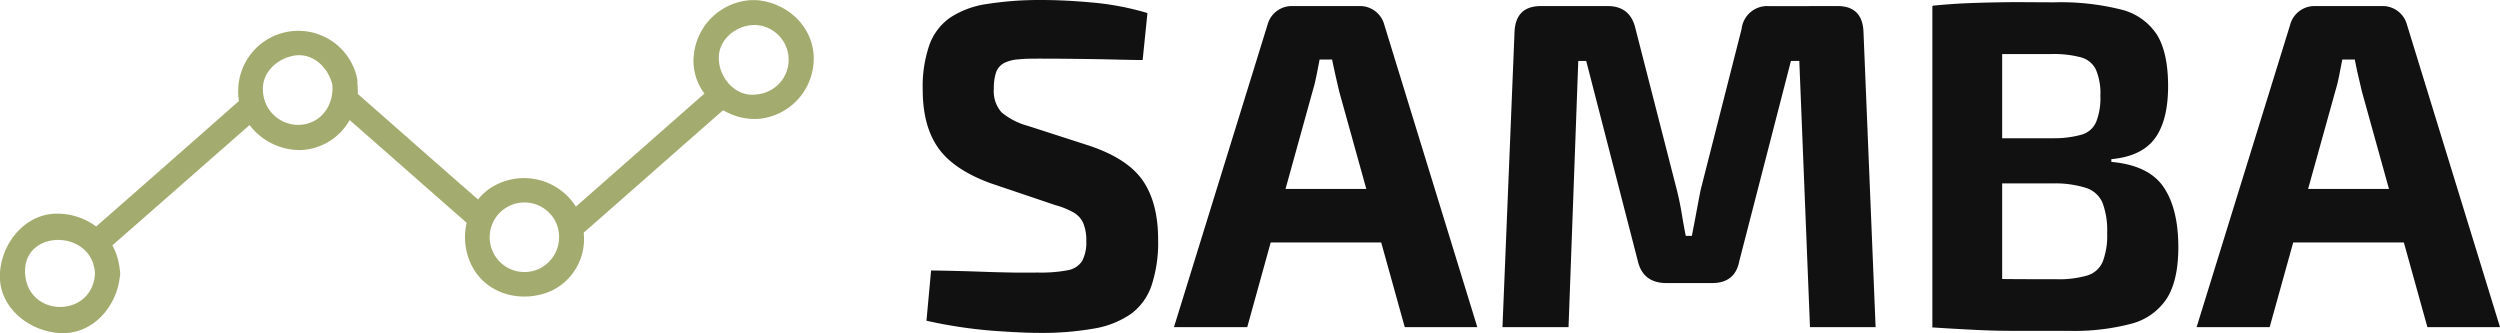 <svg id="Livello_1" data-name="Livello 1" xmlns="http://www.w3.org/2000/svg" viewBox="0 0 454.12 60.52"><path d="M223.6,24.74c2.88,0,6,.16,9.38.47a50.41,50.41,0,0,1,9.89,1.9L242,35.64c-2.48,0-5.38-.11-8.71-.16s-6.59-.09-9.8-.09c-1.58,0-2.92,0-4,.13a6.72,6.72,0,0,0-2.66.67,3.11,3.11,0,0,0-1.44,1.65,8.86,8.86,0,0,0-.42,3,5.8,5.8,0,0,0,1.4,4.31,12.56,12.56,0,0,0,4.77,2.45l11.24,3.63q7,2.37,9.72,6.42t2.71,10.65a24.78,24.78,0,0,1-1.19,8.29,10.63,10.63,0,0,1-3.72,5.15,16.53,16.53,0,0,1-6.67,2.67,54.79,54.79,0,0,1-10.14.8q-2.88,0-8.2-.38A86.13,86.13,0,0,1,202.73,83l.84-9.13c3.33.05,6.21.12,8.66.21s4.55.14,6.3.17,3.27,0,4.57,0a25.8,25.8,0,0,0,5.28-.42A3.9,3.9,0,0,0,231,72.16a7.13,7.13,0,0,0,.76-3.64,8,8,0,0,0-.55-3.25,4.2,4.2,0,0,0-1.77-1.94A14.23,14.23,0,0,0,226.14,62L214.31,58q-6.69-2.46-9.47-6.43t-2.79-10.48a23.16,23.16,0,0,1,1.23-8.24,10.29,10.29,0,0,1,3.8-4.94,16.39,16.39,0,0,1,6.68-2.45A61.49,61.49,0,0,1,223.6,24.74Z" transform="translate(-34.44 -24.74)" style="fill:#111"/><path d="M281.41,25.84a4.54,4.54,0,0,1,2.83.93,4.49,4.49,0,0,1,1.65,2.45l16.9,54.94H289.61L277.69,41.31c-.22-1-.45-1.93-.67-2.92s-.43-1.93-.6-2.83h-2.28c-.17.9-.35,1.85-.55,2.83s-.43,2-.72,2.92L261,84.16H247.69l17-54.94a4.55,4.55,0,0,1,4.48-3.38Zm9,33.22v9.72H260.11V59.06Z" transform="translate(-34.44 -24.74)" style="fill:#111"/><path d="M368.21,25.84q4.56,0,4.73,4.73l2.2,53.59H363.22l-1.94-48.35h-1.52l-9.38,36.35q-.76,4.05-5.07,4h-8.12q-4.31,0-5.24-4l-9.38-36.35h-1.44l-1.77,48.35h-12l2.19-53.59c.12-3.15,1.72-4.73,4.82-4.73h12.09q4.14,0,5.07,4.14l7.52,29.33c.34,1.35.62,2.72.85,4.1s.47,2.78.76,4.18h1.1c.28-1.4.54-2.8.8-4.18s.52-2.77.8-4.18L350.8,30a4.67,4.67,0,0,1,5.07-4.14Z" transform="translate(-34.44 -24.74)" style="fill:#111"/><path d="M407.59,25.16a45.23,45.23,0,0,1,12.13,1.31,10.86,10.86,0,0,1,6.55,4.61q2,3.3,2,9.3,0,6.25-2.41,9.51c-1.6,2.17-4.24,3.42-7.9,3.76v.5q6.76.6,9.46,4.53t2.71,10.94q0,6-2.07,9.3a11,11,0,0,1-6.42,4.61,40.7,40.7,0,0,1-11.37,1.31q-5.67,0-9.85,0t-7.73-.21q-3.56-.17-7.27-.42l1.27-9c1.35.06,3.95.11,7.81.17s8.36.08,13.48.08a18.33,18.33,0,0,0,5.58-.67,4.43,4.43,0,0,0,2.83-2.5,13.15,13.15,0,0,0,.81-5.19,14.21,14.21,0,0,0-.85-5.54,4.86,4.86,0,0,0-2.91-2.66,18.4,18.4,0,0,0-5.71-.85H386.63v-8.2h21a18.15,18.15,0,0,0,5-.67,4.09,4.09,0,0,0,2.57-2.28,11.8,11.8,0,0,0,.77-4.74,11.13,11.13,0,0,0-.81-4.77,4.24,4.24,0,0,0-2.74-2.24,19.22,19.22,0,0,0-5.41-.59h-8.37q-3.63,0-6.51,0c-1.92,0-3.69.1-5.32.21l-1.27-9c2.25-.22,4.44-.38,6.55-.46s4.41-.14,6.89-.17S404.27,25.16,407.59,25.16Zm-9.46.68V84.16H385.45V25.84Z" transform="translate(-34.44 -24.74)" style="fill:#111"/><path d="M467.18,25.84a4.57,4.57,0,0,1,4.48,3.38l16.9,54.94H475.37L463.46,41.31c-.23-1-.45-1.93-.68-2.92s-.42-1.93-.59-2.83h-2.28c-.17.9-.36,1.85-.55,2.83s-.44,2-.72,2.92L446.72,84.16H433.45l17-54.94a4.49,4.49,0,0,1,1.65-2.45,4.56,4.56,0,0,1,2.83-.93Zm9,33.22v9.72H445.88V59.06Z" transform="translate(-34.44 -24.74)" style="fill:#111"/><path d="M162.76,41.43c-7.79,6.82-16.3,14.35-24.09,21.17v0a2.46,2.46,0,0,1,.22.36,2.26,2.26,0,0,1,.18.39,11.68,11.68,0,0,1,1,4c8.45-7.4,17.62-15.5,26.07-22.9A11.45,11.45,0,0,1,162.76,41.43Z" transform="translate(-34.44 -24.74)" style="fill:#a4ab6e"/><path d="M99.05,41.47a11,11,0,0,1-1.49,4.74c7.09,6.19,14.89,13.1,22,19.3a10.71,10.71,0,0,1,2.06-4.23C114.32,54.92,106.32,47.84,99.05,41.47Z" transform="translate(-34.44 -24.74)" style="fill:#a4ab6e"/><path d="M39,74.4c-.44-8.12,12.26-8.08,12.69,0C51.28,82.53,39.47,82.53,39,74.4Zm12.89-8.53a11.86,11.86,0,0,0-6.54-2.31c-6.17-.32-10.62,5.21-10.92,10.84-.34,6.12,5.24,10.54,10.92,10.84,5.91.32,10.24-4.77,10.85-10.16a2.41,2.41,0,0,0,.07-.68,2.31,2.31,0,0,0-.07-.66,11.93,11.93,0,0,0-1.34-4.44c8.29-7.25,16.94-14.86,25.23-22.12a10,10,0,0,1-2-4.31C69.53,50.41,60.55,58.32,51.92,65.87Z" transform="translate(-34.44 -24.74)" style="fill:#a4ab6e"/><path d="M89.07,47.41a6.42,6.42,0,0,1-6.87-6.28c-.16-3.24,2.53-5.68,5.51-6.26,3.5-.69,6.39,2.14,7.1,5.27C95.11,43.73,92.92,47.07,89.07,47.41Zm10.28-7.63a1.87,1.87,0,0,0,0-.25,2.09,2.09,0,0,0,0-.35,10.92,10.92,0,0,0-21.64,2,9.57,9.57,0,0,0,.17,2.09,10,10,0,0,0,2,4.32A11.5,11.5,0,0,0,89.07,52a10.68,10.68,0,0,0,8.85-5.39,10.56,10.56,0,0,0,1.43-6.78Z" transform="translate(-34.44 -24.74)" style="fill:#a4ab6e"/><path d="M132.72,73.39a6.32,6.32,0,1,1,2.59-8.48A6.4,6.4,0,0,1,132.72,73.39Zm6.54-10.77a3.13,3.13,0,0,0-.22-.36v0a11.16,11.16,0,0,0-14.75-3.81,9.69,9.69,0,0,0-3,2.5,10.53,10.53,0,0,0-2.07,4.23,11.41,11.41,0,0,0,1.17,8.29c2.89,5,9.23,6.34,14.27,4.07A10.4,10.4,0,0,0,140.46,67a11.74,11.74,0,0,0-1-4A3.39,3.39,0,0,0,139.26,62.62Z" transform="translate(-34.44 -24.74)" style="fill:#a4ab6e"/><path d="M172.18,41.85c-4.06.79-7.28-3.05-7.17-6.75.09-3.32,3.18-5.73,6.34-5.82a6.31,6.31,0,0,1,.83,12.57Zm10.07-6.75c-.16-5.7-5-10-10.53-10.34l-.38,0-.37,0A11.08,11.08,0,0,0,160.44,35.1a9.78,9.78,0,0,0,2,6.68,11.45,11.45,0,0,0,3.41,3,11.09,11.09,0,0,0,6.51,1.54A11,11,0,0,0,182.25,35.1Z" transform="translate(-34.44 -24.74)" style="fill:#a4ab6e"/></svg>